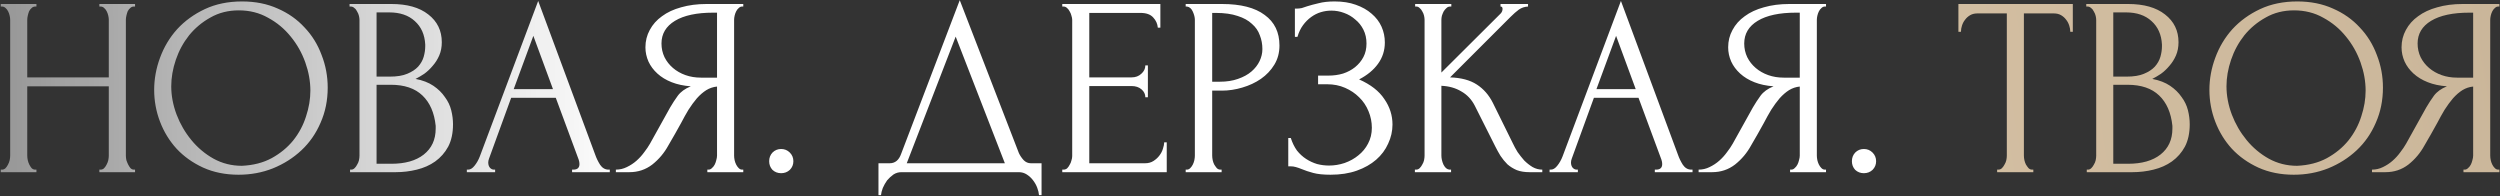 <?xml version="1.0" encoding="UTF-8"?> <svg xmlns="http://www.w3.org/2000/svg" width="726" height="57" viewBox="0 0 726 57" fill="none"><rect x="0" y="0" width="726" height="57" fill="#333333" stroke="none"/> <path d="M28.856 49.26H29.226C29.571 49.26 29.892 49.137 30.188 48.89C30.484 48.594 30.731 48.249 30.928 47.854C31.175 47.41 31.347 46.966 31.446 46.522C31.545 46.029 31.594 45.585 31.594 45.19V25.062H7.914V45.19C7.914 45.585 7.963 46.029 8.062 46.522C8.161 46.966 8.309 47.385 8.506 47.78C8.703 48.175 8.925 48.52 9.172 48.816C9.468 49.112 9.813 49.26 10.208 49.26H10.578V50H0.218V49.26H0.588C0.933 49.26 1.254 49.137 1.55 48.89C1.846 48.594 2.093 48.249 2.29 47.854C2.537 47.41 2.709 46.966 2.808 46.522C2.907 46.029 2.956 45.585 2.956 45.19V5.748C2.956 5.403 2.907 5.008 2.808 4.564C2.709 4.12 2.561 3.701 2.364 3.306C2.167 2.911 1.92 2.591 1.624 2.344C1.328 2.048 0.983 1.9 0.588 1.9H0.218V1.16H10.578V1.9H10.208C9.813 1.9 9.468 2.048 9.172 2.344C8.876 2.591 8.629 2.911 8.432 3.306C8.284 3.701 8.161 4.12 8.062 4.564C7.963 5.008 7.914 5.403 7.914 5.748V22.472H31.594V5.748C31.594 5.403 31.545 5.008 31.446 4.564C31.347 4.12 31.199 3.701 31.002 3.306C30.805 2.911 30.558 2.591 30.262 2.344C29.966 2.048 29.621 1.9 29.226 1.9H28.856V1.16H39.216V1.9H38.846C38.451 1.9 38.106 2.048 37.81 2.344C37.514 2.591 37.267 2.911 37.07 3.306C36.922 3.701 36.799 4.12 36.7 4.564C36.601 5.008 36.552 5.403 36.552 5.748V45.19C36.552 45.585 36.601 46.029 36.7 46.522C36.848 46.966 37.021 47.385 37.218 47.78C37.415 48.175 37.637 48.52 37.884 48.816C38.18 49.112 38.501 49.26 38.846 49.26H39.216V50H28.856V49.26ZM70.301 0.42C74.149 0.42 77.603 1.111 80.661 2.492C83.72 3.824 86.31 5.649 88.431 7.968C90.602 10.237 92.254 12.901 93.389 15.96C94.573 18.969 95.165 22.127 95.165 25.432C95.165 29.132 94.475 32.536 93.093 35.644C91.761 38.752 89.911 41.416 87.543 43.636C85.175 45.856 82.412 47.607 79.255 48.89C76.147 50.123 72.817 50.74 69.265 50.74C65.466 50.74 62.038 50.049 58.979 48.668C55.97 47.287 53.404 45.461 51.283 43.192C49.211 40.923 47.608 38.308 46.473 35.348C45.339 32.388 44.771 29.305 44.771 26.098C44.771 22.941 45.339 19.833 46.473 16.774C47.608 13.666 49.261 10.903 51.431 8.486C53.651 6.069 56.34 4.12 59.497 2.64C62.654 1.16 66.256 0.42 70.301 0.42ZM70.227 48.15C73.532 48.002 76.418 47.262 78.885 45.93C81.401 44.549 83.498 42.822 85.175 40.75C86.853 38.629 88.086 36.31 88.875 33.794C89.714 31.278 90.133 28.787 90.133 26.32C90.133 23.607 89.64 20.869 88.653 18.106C87.666 15.343 86.26 12.852 84.435 10.632C82.61 8.363 80.415 6.537 77.849 5.156C75.333 3.725 72.496 3.01 69.339 3.01C66.281 3.01 63.542 3.701 61.125 5.082C58.708 6.414 56.636 8.141 54.909 10.262C53.232 12.383 51.949 14.751 51.061 17.366C50.173 19.981 49.729 22.546 49.729 25.062C49.729 27.775 50.247 30.513 51.283 33.276C52.319 35.989 53.75 38.456 55.575 40.676C57.401 42.896 59.547 44.697 62.013 46.078C64.529 47.459 67.267 48.15 70.227 48.15ZM101.658 49.26H102.028C102.373 49.26 102.694 49.112 102.99 48.816C103.286 48.52 103.533 48.175 103.73 47.78C103.977 47.385 104.149 46.966 104.248 46.522C104.347 46.029 104.396 45.585 104.396 45.19V5.822C104.396 5.477 104.347 5.082 104.248 4.638C104.149 4.194 103.977 3.775 103.73 3.38C103.533 2.936 103.261 2.591 102.916 2.344C102.62 2.048 102.275 1.9 101.88 1.9H101.51V1.16H113.646C118.234 1.16 121.811 2.171 124.376 4.194C126.991 6.217 128.298 8.905 128.298 12.26C128.298 13.691 128.051 14.973 127.558 16.108C127.065 17.243 126.423 18.254 125.634 19.142C124.894 20.03 124.08 20.795 123.192 21.436C122.304 22.028 121.465 22.521 120.676 22.916C122.748 23.311 124.475 23.977 125.856 24.914C127.237 25.851 128.347 26.937 129.186 28.17C130.074 29.354 130.691 30.637 131.036 32.018C131.381 33.399 131.554 34.756 131.554 36.088C131.554 38.653 131.085 40.824 130.148 42.6C129.211 44.327 127.953 45.757 126.374 46.892C124.845 47.977 123.069 48.767 121.046 49.26C119.073 49.753 117.025 50 114.904 50H101.658V49.26ZM126.522 36.532C126.127 32.733 124.845 29.798 122.674 27.726C120.503 25.654 117.445 24.618 113.498 24.618H109.354V47.558H113.646C117.642 47.558 120.775 46.67 123.044 44.894C125.363 43.069 126.522 40.553 126.522 37.346V36.532ZM123.488 12.926C123.34 10.065 122.329 7.795 120.454 6.118C118.629 4.441 116.162 3.602 113.054 3.602H109.354V22.25H113.202C115.274 22.25 116.951 21.979 118.234 21.436C119.566 20.893 120.627 20.203 121.416 19.364C122.205 18.476 122.748 17.514 123.044 16.478C123.34 15.442 123.488 14.431 123.488 13.444V12.926ZM166.131 49.26H166.501C167.685 49.26 168.277 48.717 168.277 47.632C168.277 47.237 168.203 46.818 168.055 46.374L161.395 28.392H148.445L142.007 46.078C141.859 46.473 141.785 46.843 141.785 47.188C141.785 47.829 141.958 48.347 142.303 48.742C142.649 49.087 143.019 49.26 143.413 49.26H143.783V50H135.569V49.26H135.939C136.581 49.26 137.197 48.89 137.789 48.15C138.431 47.361 138.949 46.448 139.343 45.412L156.289 0.272L172.865 44.968C173.211 45.955 173.679 46.917 174.271 47.854C174.913 48.791 175.727 49.26 176.713 49.26H177.083V50H166.131V49.26ZM149.185 25.876H160.581L154.883 10.41L149.185 25.876ZM205.414 49.26H205.784C206.129 49.26 206.45 49.112 206.746 48.816C207.091 48.52 207.362 48.175 207.56 47.78C207.757 47.385 207.905 46.966 208.004 46.522C208.152 46.029 208.226 45.585 208.226 45.19V25.136C207.14 25.235 206.104 25.58 205.118 26.172C204.18 26.764 203.268 27.553 202.38 28.54C201.541 29.527 200.727 30.637 199.938 31.87C199.198 33.103 198.482 34.386 197.792 35.718C197.249 36.705 196.657 37.765 196.016 38.9C195.374 39.985 194.733 41.095 194.092 42.23C192.908 44.401 191.354 46.251 189.43 47.78C187.506 49.26 185.286 50 182.77 50H178.848V49.26C179.982 49.26 181.043 49.013 182.03 48.52C183.066 48.027 184.003 47.41 184.842 46.67C185.68 45.93 186.42 45.116 187.062 44.228C187.752 43.34 188.32 42.501 188.764 41.712L194.61 31.204C195.3 30.02 196.04 28.885 196.83 27.8C197.668 26.665 198.926 25.753 200.604 25.062C198.532 24.914 196.682 24.519 195.054 23.878C193.426 23.237 192.044 22.398 190.91 21.362C189.775 20.326 188.912 19.167 188.32 17.884C187.728 16.552 187.432 15.171 187.432 13.74C187.432 11.915 187.851 10.237 188.69 8.708C189.528 7.129 190.712 5.797 192.242 4.712C193.771 3.577 195.621 2.714 197.792 2.122C200.012 1.481 202.478 1.16 205.192 1.16H215.848V1.9H215.478C215.132 1.9 214.812 2.048 214.516 2.344C214.22 2.591 213.973 2.911 213.776 3.306C213.578 3.701 213.43 4.12 213.332 4.564C213.233 5.008 213.184 5.403 213.184 5.748V45.19C213.184 45.585 213.233 46.029 213.332 46.522C213.43 46.966 213.578 47.385 213.776 47.78C213.973 48.175 214.22 48.52 214.516 48.816C214.812 49.112 215.132 49.26 215.478 49.26H215.848V50H205.414V49.26ZM192.094 12.63C192.094 14.061 192.39 15.393 192.982 16.626C193.574 17.81 194.388 18.846 195.424 19.734C196.46 20.622 197.668 21.313 199.05 21.806C200.431 22.299 201.936 22.546 203.564 22.546H208.226V3.676H207.116C202.33 3.676 198.63 4.465 196.016 6.044C193.401 7.623 192.094 9.818 192.094 12.63ZM223.366 46.818C223.366 45.831 223.686 44.993 224.328 44.302C225.018 43.611 225.857 43.266 226.844 43.266C227.83 43.266 228.669 43.611 229.36 44.302C230.05 44.993 230.396 45.831 230.396 46.818C230.396 47.805 230.05 48.643 229.36 49.334C228.669 49.975 227.83 50.296 226.844 50.296C225.857 50.296 225.018 49.975 224.328 49.334C223.686 48.643 223.366 47.805 223.366 46.818ZM302.467 47.41V56.66H301.727C301.678 56.019 301.505 55.303 301.209 54.514C300.913 53.725 300.494 52.985 299.951 52.294C299.458 51.653 298.866 51.11 298.175 50.666C297.484 50.222 296.72 50 295.881 50H261.767C260.928 50 260.164 50.222 259.473 50.666C258.782 51.159 258.166 51.727 257.623 52.368C257.13 53.059 256.71 53.799 256.365 54.588C256.069 55.377 255.896 56.068 255.847 56.66H255.107V47.41H258.363C259.942 47.41 261.052 46.497 261.693 44.672L278.713 0.05L295.881 44.45C296.226 45.19 296.695 45.881 297.287 46.522C297.879 47.114 298.57 47.41 299.359 47.41H302.467ZM263.321 47.41H291.811L277.529 10.632L263.321 47.41ZM308.482 49.26H308.852C309.247 49.26 309.592 49.137 309.888 48.89C310.184 48.594 310.431 48.249 310.628 47.854C310.875 47.459 311.048 47.04 311.146 46.596C311.294 46.152 311.368 45.733 311.368 45.338V5.748C311.368 5.403 311.294 5.008 311.146 4.564C311.048 4.12 310.875 3.701 310.628 3.306C310.431 2.911 310.184 2.591 309.888 2.344C309.592 2.048 309.247 1.9 308.852 1.9H308.482V1.16H336.972V8.042H336.232C336.134 6.907 335.69 5.921 334.9 5.082C334.111 4.194 332.878 3.75 331.2 3.75H316.326V22.472H328.61C329.745 22.472 330.682 22.127 331.422 21.436C332.212 20.745 332.606 19.931 332.606 18.994H333.346V28.244H332.606C332.606 27.356 332.236 26.591 331.496 25.95C330.756 25.309 329.794 24.988 328.61 24.988H316.326V47.41H332.532C333.47 47.41 334.284 47.188 334.974 46.744C335.665 46.3 336.232 45.782 336.676 45.19C337.17 44.549 337.515 43.883 337.712 43.192C337.959 42.452 338.082 41.835 338.082 41.342H338.822V50H308.482V49.26ZM344.324 1.16H354.832C360.308 1.16 364.452 2.221 367.264 4.342C370.126 6.414 371.556 9.374 371.556 13.222C371.556 15.294 371.063 17.144 370.076 18.772C369.09 20.4 367.782 21.781 366.154 22.916C364.576 24.001 362.775 24.84 360.752 25.432C358.779 26.024 356.806 26.32 354.832 26.32H352.02V45.19C352.02 45.585 352.07 46.029 352.168 46.522C352.267 46.966 352.415 47.385 352.612 47.78C352.859 48.175 353.106 48.52 353.352 48.816C353.648 49.112 353.994 49.26 354.388 49.26H354.758V50H344.324V49.26H344.694C345.04 49.26 345.36 49.112 345.656 48.816C345.952 48.52 346.199 48.175 346.396 47.78C346.594 47.385 346.742 46.966 346.84 46.522C346.939 46.029 346.988 45.585 346.988 45.19V5.748C346.988 5.057 346.791 4.268 346.396 3.38C346.002 2.492 345.434 1.999 344.694 1.9H344.324V1.16ZM352.02 3.75V23.73H354.24C356.214 23.73 357.965 23.459 359.494 22.916C361.073 22.373 362.38 21.658 363.416 20.77C364.452 19.882 365.242 18.871 365.784 17.736C366.327 16.601 366.598 15.442 366.598 14.258C366.598 12.827 366.352 11.495 365.858 10.262C365.414 8.979 364.65 7.869 363.564 6.932C362.528 5.945 361.147 5.181 359.42 4.638C357.694 4.046 355.572 3.75 353.056 3.75H352.02ZM376.037 2.492H376.703C377.097 2.492 377.541 2.443 378.035 2.344C378.528 2.196 379.046 2.023 379.589 1.826C380.526 1.53 381.636 1.234 382.919 0.938C384.201 0.593 385.755 0.42 387.581 0.42C389.899 0.42 391.947 0.741 393.723 1.382C395.548 2.023 397.077 2.887 398.311 3.972C399.593 5.057 400.555 6.315 401.197 7.746C401.838 9.177 402.159 10.706 402.159 12.334C402.159 14.653 401.493 16.725 400.161 18.55C398.878 20.326 397.053 21.831 394.685 23.064C398.039 24.544 400.481 26.443 402.011 28.762C403.589 31.031 404.379 33.498 404.379 36.162C404.379 38.086 403.959 39.936 403.121 41.712C402.331 43.488 401.172 45.042 399.643 46.374C398.113 47.706 396.239 48.767 394.019 49.556C391.799 50.345 389.258 50.74 386.397 50.74C384.325 50.74 382.647 50.567 381.365 50.222C380.082 49.877 378.972 49.507 378.035 49.112C377.443 48.865 376.875 48.668 376.333 48.52C375.839 48.372 375.321 48.298 374.779 48.298H374.113V40.084H374.853C375.297 41.465 375.889 42.674 376.629 43.71C377.418 44.697 378.306 45.511 379.293 46.152C380.279 46.793 381.34 47.287 382.475 47.632C383.609 47.928 384.769 48.076 385.953 48.076C387.482 48.076 388.987 47.829 390.467 47.336C391.996 46.793 393.328 46.053 394.463 45.116C395.647 44.179 396.584 43.044 397.275 41.712C398.015 40.331 398.385 38.801 398.385 37.124C398.385 35.447 398.064 33.843 397.423 32.314C396.781 30.735 395.869 29.379 394.685 28.244C393.55 27.109 392.193 26.197 390.615 25.506C389.036 24.815 387.309 24.47 385.435 24.47H382.771V21.954H385.805C387.285 21.954 388.691 21.757 390.023 21.362C391.355 20.918 392.514 20.301 393.501 19.512C394.537 18.673 395.351 17.687 395.943 16.552C396.535 15.417 396.831 14.11 396.831 12.63C396.831 11.15 396.535 9.818 395.943 8.634C395.351 7.45 394.561 6.463 393.575 5.674C392.637 4.835 391.552 4.194 390.319 3.75C389.135 3.306 387.901 3.084 386.619 3.084C385.583 3.084 384.571 3.232 383.585 3.528C382.598 3.824 381.661 4.293 380.773 4.934C379.885 5.575 379.095 6.365 378.405 7.302C377.714 8.239 377.171 9.374 376.777 10.706H376.037V2.492ZM410.883 49.26H411.253C411.647 49.26 411.993 49.112 412.289 48.816C412.585 48.52 412.831 48.175 413.029 47.78C413.275 47.385 413.448 46.966 413.547 46.522C413.645 46.029 413.695 45.585 413.695 45.19V5.748C413.695 5.403 413.645 5.008 413.547 4.564C413.448 4.12 413.275 3.701 413.029 3.306C412.831 2.911 412.585 2.591 412.289 2.344C411.993 2.048 411.672 1.9 411.327 1.9H410.957V1.16H421.465V1.9H421.095C420.7 1.9 420.355 2.048 420.059 2.344C419.763 2.591 419.491 2.911 419.245 3.306C419.047 3.701 418.875 4.12 418.727 4.564C418.628 5.008 418.579 5.403 418.579 5.748V21.066L435.747 3.972C436.141 3.577 436.339 3.109 436.339 2.566C436.339 2.122 436.141 1.9 435.747 1.9V1.16H443.739V1.9C442.752 1.949 441.864 2.245 441.075 2.788C440.335 3.331 439.521 4.046 438.633 4.934L421.095 22.472C424.301 22.571 426.891 23.261 428.865 24.544C430.838 25.827 432.392 27.603 433.527 29.872L439.373 41.712C439.718 42.452 440.162 43.266 440.705 44.154C441.297 44.993 441.938 45.807 442.629 46.596C443.369 47.336 444.183 47.977 445.071 48.52C445.959 49.013 446.896 49.26 447.883 49.26V50H444.183C442.752 50 441.519 49.803 440.483 49.408C439.447 48.964 438.534 48.397 437.745 47.706C437.005 46.966 436.339 46.152 435.747 45.264C435.204 44.376 434.711 43.488 434.267 42.6L428.273 30.686C427.335 28.861 426.028 27.479 424.351 26.542C422.723 25.555 420.799 25.013 418.579 24.914V45.19C418.579 45.585 418.628 46.004 418.727 46.448C418.825 46.892 418.973 47.336 419.171 47.78C419.368 48.175 419.615 48.52 419.911 48.816C420.207 49.063 420.527 49.211 420.873 49.26H421.391V50H410.883V49.26ZM480.559 49.26H480.929C482.113 49.26 482.705 48.717 482.705 47.632C482.705 47.237 482.631 46.818 482.483 46.374L475.823 28.392H462.873L456.435 46.078C456.287 46.473 456.213 46.843 456.213 47.188C456.213 47.829 456.386 48.347 456.731 48.742C457.076 49.087 457.446 49.26 457.841 49.26H458.211V50H449.997V49.26H450.367C451.008 49.26 451.625 48.89 452.217 48.15C452.858 47.361 453.376 46.448 453.771 45.412L470.717 0.272L487.293 44.968C487.638 45.955 488.107 46.917 488.699 47.854C489.34 48.791 490.154 49.26 491.141 49.26H491.511V50H480.559V49.26ZM463.613 25.876H475.009L469.311 10.41L463.613 25.876ZM519.841 49.26H520.211C520.557 49.26 520.877 49.112 521.173 48.816C521.519 48.52 521.79 48.175 521.987 47.78C522.185 47.385 522.333 46.966 522.431 46.522C522.579 46.029 522.653 45.585 522.653 45.19V25.136C521.568 25.235 520.532 25.58 519.545 26.172C518.608 26.764 517.695 27.553 516.807 28.54C515.969 29.527 515.155 30.637 514.365 31.87C513.625 33.103 512.91 34.386 512.219 35.718C511.677 36.705 511.085 37.765 510.443 38.9C509.802 39.985 509.161 41.095 508.519 42.23C507.335 44.401 505.781 46.251 503.857 47.78C501.933 49.26 499.713 50 497.197 50H493.275V49.26C494.41 49.26 495.471 49.013 496.457 48.52C497.493 48.027 498.431 47.41 499.269 46.67C500.108 45.93 500.848 45.116 501.489 44.228C502.18 43.34 502.747 42.501 503.191 41.712L509.037 31.204C509.728 30.02 510.468 28.885 511.257 27.8C512.096 26.665 513.354 25.753 515.031 25.062C512.959 24.914 511.109 24.519 509.481 23.878C507.853 23.237 506.472 22.398 505.337 21.362C504.203 20.326 503.339 19.167 502.747 17.884C502.155 16.552 501.859 15.171 501.859 13.74C501.859 11.915 502.279 10.237 503.117 8.708C503.956 7.129 505.14 5.797 506.669 4.712C508.199 3.577 510.049 2.714 512.219 2.122C514.439 1.481 516.906 1.16 519.619 1.16H530.275V1.9H529.905C529.56 1.9 529.239 2.048 528.943 2.344C528.647 2.591 528.401 2.911 528.203 3.306C528.006 3.701 527.858 4.12 527.759 4.564C527.661 5.008 527.611 5.403 527.611 5.748V45.19C527.611 45.585 527.661 46.029 527.759 46.522C527.858 46.966 528.006 47.385 528.203 47.78C528.401 48.175 528.647 48.52 528.943 48.816C529.239 49.112 529.56 49.26 529.905 49.26H530.275V50H519.841V49.26ZM506.521 12.63C506.521 14.061 506.817 15.393 507.409 16.626C508.001 17.81 508.815 18.846 509.851 19.734C510.887 20.622 512.096 21.313 513.477 21.806C514.859 22.299 516.363 22.546 517.991 22.546H522.653V3.676H521.543C516.758 3.676 513.058 4.465 510.443 6.044C507.829 7.623 506.521 9.818 506.521 12.63ZM537.793 46.818C537.793 45.831 538.114 44.993 538.755 44.302C539.446 43.611 540.285 43.266 541.271 43.266C542.258 43.266 543.097 43.611 543.787 44.302C544.478 44.993 544.823 45.831 544.823 46.818C544.823 47.805 544.478 48.643 543.787 49.334C543.097 49.975 542.258 50.296 541.271 50.296C540.285 50.296 539.446 49.975 538.755 49.334C538.114 48.643 537.793 47.805 537.793 46.818Z" fill="url(#paint0_linear_1_6135)"></path> <path d="M590.107 49.26H590.477V50H579.969V49.26H580.339C580.733 49.26 581.079 49.112 581.375 48.816C581.671 48.52 581.917 48.175 582.115 47.78C582.361 47.385 582.534 46.966 582.633 46.522C582.731 46.029 582.781 45.585 582.781 45.19V3.898H574.197C573.407 3.898 572.717 4.071 572.125 4.416C571.533 4.761 571.039 5.205 570.645 5.748C570.25 6.241 569.954 6.809 569.757 7.45C569.559 8.042 569.461 8.634 569.461 9.226H568.721V1.16H601.947V9.226H601.207C601.207 8.634 601.108 8.042 600.911 7.45C600.713 6.809 600.417 6.241 600.023 5.748C599.628 5.205 599.135 4.761 598.543 4.416C597.951 4.071 597.26 3.898 596.471 3.898H587.739V45.19C587.739 45.585 587.788 46.029 587.887 46.522C587.985 46.966 588.133 47.385 588.331 47.78C588.577 48.175 588.824 48.52 589.071 48.816C589.367 49.112 589.712 49.26 590.107 49.26ZM606 49.26H606.37C606.715 49.26 607.036 49.112 607.332 48.816C607.628 48.52 607.875 48.175 608.072 47.78C608.319 47.385 608.491 46.966 608.59 46.522C608.689 46.029 608.738 45.585 608.738 45.19V5.822C608.738 5.477 608.689 5.082 608.59 4.638C608.491 4.194 608.319 3.775 608.072 3.38C607.875 2.936 607.603 2.591 607.258 2.344C606.962 2.048 606.617 1.9 606.222 1.9H605.852V1.16H617.988C622.576 1.16 626.153 2.171 628.718 4.194C631.333 6.217 632.64 8.905 632.64 12.26C632.64 13.691 632.393 14.973 631.9 16.108C631.407 17.243 630.765 18.254 629.976 19.142C629.236 20.03 628.422 20.795 627.534 21.436C626.646 22.028 625.807 22.521 625.018 22.916C627.09 23.311 628.817 23.977 630.198 24.914C631.579 25.851 632.689 26.937 633.528 28.17C634.416 29.354 635.033 30.637 635.378 32.018C635.723 33.399 635.896 34.756 635.896 36.088C635.896 38.653 635.427 40.824 634.49 42.6C633.553 44.327 632.295 45.757 630.716 46.892C629.187 47.977 627.411 48.767 625.388 49.26C623.415 49.753 621.367 50 619.246 50H606V49.26ZM630.864 36.532C630.469 32.733 629.187 29.798 627.016 27.726C624.845 25.654 621.787 24.618 617.84 24.618H613.696V47.558H617.988C621.984 47.558 625.117 46.67 627.386 44.894C629.705 43.069 630.864 40.553 630.864 37.346V36.532ZM627.83 12.926C627.682 10.065 626.671 7.795 624.796 6.118C622.971 4.441 620.504 3.602 617.396 3.602H613.696V22.25H617.544C619.616 22.25 621.293 21.979 622.576 21.436C623.908 20.893 624.969 20.203 625.758 19.364C626.547 18.476 627.09 17.514 627.386 16.478C627.682 15.442 627.83 14.431 627.83 13.444V12.926ZM667.143 0.42C670.991 0.42 674.444 1.111 677.503 2.492C680.562 3.824 683.152 5.649 685.273 7.968C687.444 10.237 689.096 12.901 690.231 15.96C691.415 18.969 692.007 22.127 692.007 25.432C692.007 29.132 691.316 32.536 689.935 35.644C688.603 38.752 686.753 41.416 684.385 43.636C682.017 45.856 679.254 47.607 676.097 48.89C672.989 50.123 669.659 50.74 666.107 50.74C662.308 50.74 658.88 50.049 655.821 48.668C652.812 47.287 650.246 45.461 648.125 43.192C646.053 40.923 644.45 38.308 643.315 35.348C642.18 32.388 641.613 29.305 641.613 26.098C641.613 22.941 642.18 19.833 643.315 16.774C644.45 13.666 646.102 10.903 648.273 8.486C650.493 6.069 653.182 4.12 656.339 2.64C659.496 1.16 663.098 0.42 667.143 0.42ZM667.069 48.15C670.374 48.002 673.26 47.262 675.727 45.93C678.243 44.549 680.34 42.822 682.017 40.75C683.694 38.629 684.928 36.31 685.717 33.794C686.556 31.278 686.975 28.787 686.975 26.32C686.975 23.607 686.482 20.869 685.495 18.106C684.508 15.343 683.102 12.852 681.277 10.632C679.452 8.363 677.256 6.537 674.691 5.156C672.175 3.725 669.338 3.01 666.181 3.01C663.122 3.01 660.384 3.701 657.967 5.082C655.55 6.414 653.478 8.141 651.751 10.262C650.074 12.383 648.791 14.751 647.903 17.366C647.015 19.981 646.571 22.546 646.571 25.062C646.571 27.775 647.089 30.513 648.125 33.276C649.161 35.989 650.592 38.456 652.417 40.676C654.242 42.896 656.388 44.697 658.855 46.078C661.371 47.459 664.109 48.15 667.069 48.15ZM715.392 49.26H715.762C716.107 49.26 716.428 49.112 716.724 48.816C717.069 48.52 717.341 48.175 717.538 47.78C717.735 47.385 717.883 46.966 717.982 46.522C718.13 46.029 718.204 45.585 718.204 45.19V25.136C717.119 25.235 716.083 25.58 715.096 26.172C714.159 26.764 713.246 27.553 712.358 28.54C711.519 29.527 710.705 30.637 709.916 31.87C709.176 33.103 708.461 34.386 707.77 35.718C707.227 36.705 706.635 37.765 705.994 38.9C705.353 39.985 704.711 41.095 704.07 42.23C702.886 44.401 701.332 46.251 699.408 47.78C697.484 49.26 695.264 50 692.748 50H688.826V49.26C689.961 49.26 691.021 49.013 692.008 48.52C693.044 48.027 693.981 47.41 694.82 46.67C695.659 45.93 696.399 45.116 697.04 44.228C697.731 43.34 698.298 42.501 698.742 41.712L704.588 31.204C705.279 30.02 706.019 28.885 706.808 27.8C707.647 26.665 708.905 25.753 710.582 25.062C708.51 24.914 706.66 24.519 705.032 23.878C703.404 23.237 702.023 22.398 700.888 21.362C699.753 20.326 698.89 19.167 698.298 17.884C697.706 16.552 697.41 15.171 697.41 13.74C697.41 11.915 697.829 10.237 698.668 8.708C699.507 7.129 700.691 5.797 702.22 4.712C703.749 3.577 705.599 2.714 707.77 2.122C709.99 1.481 712.457 1.16 715.17 1.16H725.826V1.9H725.456C725.111 1.9 724.79 2.048 724.494 2.344C724.198 2.591 723.951 2.911 723.754 3.306C723.557 3.701 723.409 4.12 723.31 4.564C723.211 5.008 723.162 5.403 723.162 5.748V45.19C723.162 45.585 723.211 46.029 723.31 46.522C723.409 46.966 723.557 47.385 723.754 47.78C723.951 48.175 724.198 48.52 724.494 48.816C724.79 49.112 725.111 49.26 725.456 49.26H725.826V50H715.392V49.26ZM702.072 12.63C702.072 14.061 702.368 15.393 702.96 16.626C703.552 17.81 704.366 18.846 705.402 19.734C706.438 20.622 707.647 21.313 709.028 21.806C710.409 22.299 711.914 22.546 713.542 22.546H718.204V3.676H717.094C712.309 3.676 708.609 4.465 705.994 6.044C703.379 7.623 702.072 9.818 702.072 12.63Z" fill="url(#paint1_linear_1_6135)"></path> <defs> <linearGradient id="paint0_linear_1_6135" x1="-66.598" y1="44.345" x2="806.24" y2="42.341" gradientUnits="userSpaceOnUse"> <stop offset="0.035" stop-color="white" stop-opacity="0.39"></stop> <stop offset="0.286" stop-color="white"></stop> <stop offset="0.699" stop-color="white"></stop> <stop offset="0.997" stop-color="white" stop-opacity="0"></stop> </linearGradient> <linearGradient id="paint1_linear_1_6135" x1="51.91" y1="57.568" x2="717.881" y2="-56.879" gradientUnits="userSpaceOnUse"> <stop stop-color="#EED8B8"></stop> <stop offset="1" stop-color="#CAB69A"></stop> </linearGradient> </defs> </svg> 